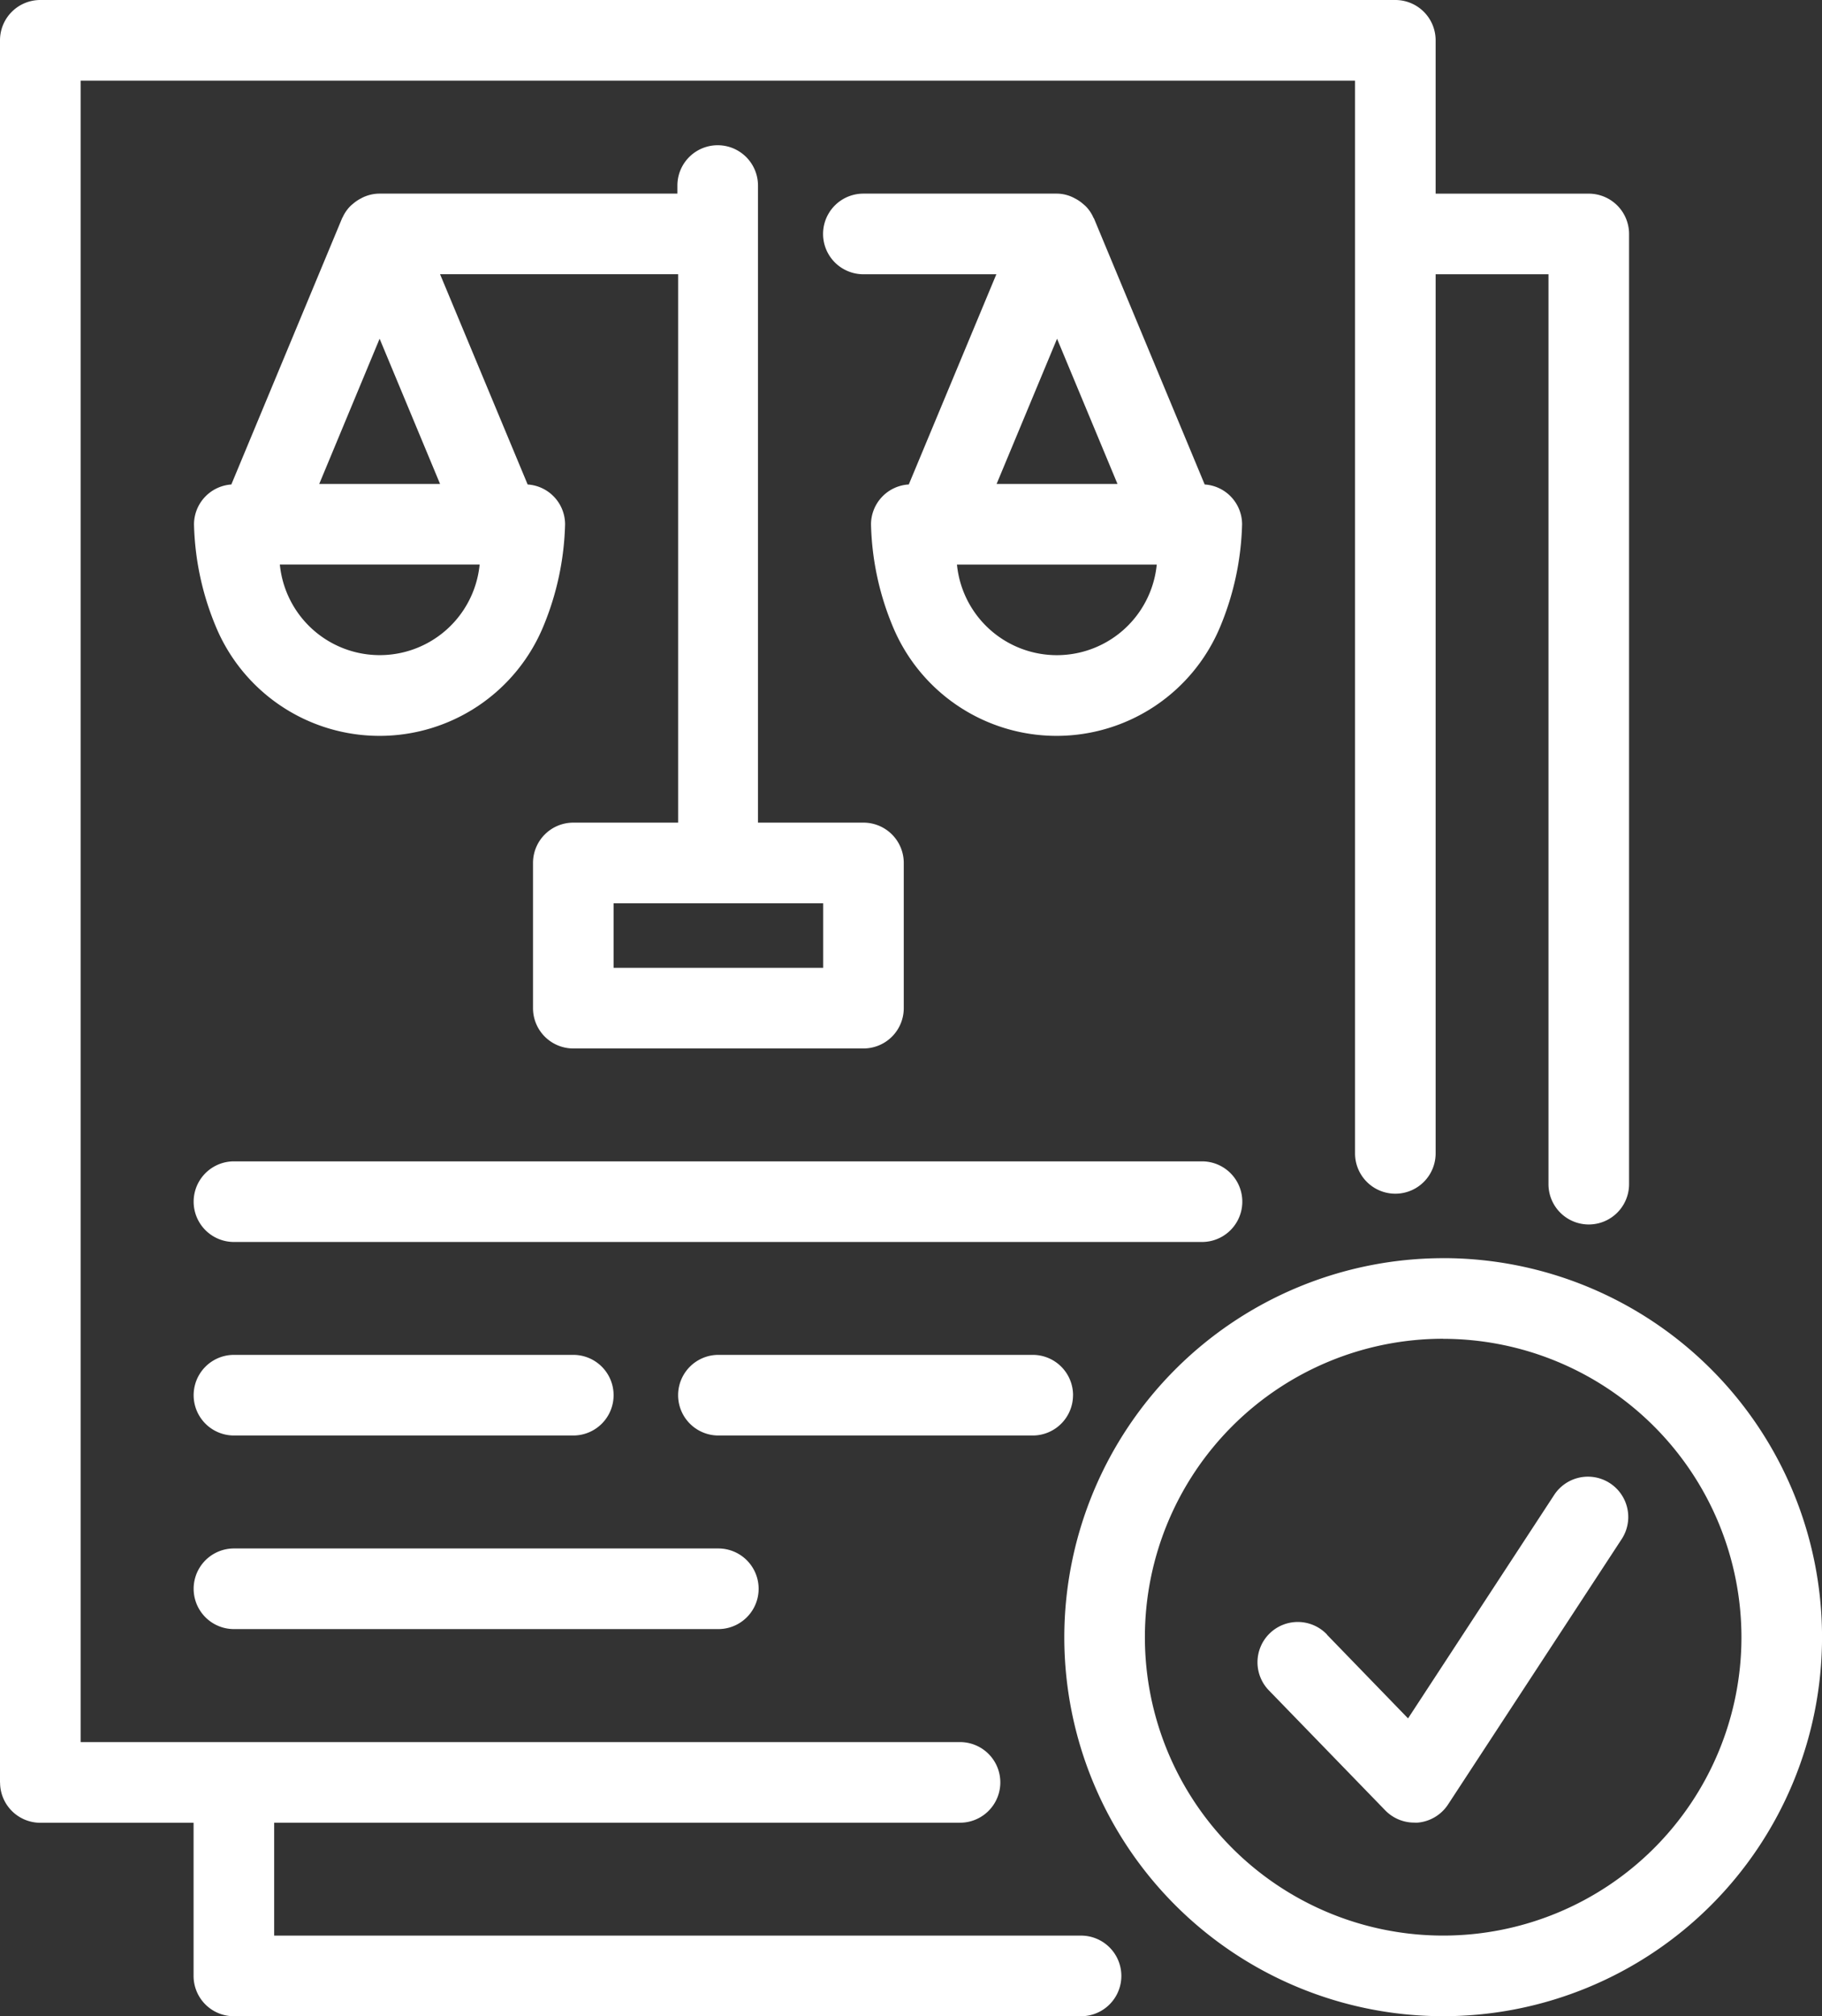 <svg xmlns="http://www.w3.org/2000/svg" width="51.005" height="56.42" viewBox="0 0 51.005 56.42">
  <rect x="0" y="0" width="51.005" height="56.42" fill="#333333" stroke="none"/>
  <path id="Legal-Patents" fill="#fff" d="M97.781,94.356V45.609a1.128,1.128,0,0,1,1.128-1.128h37.933a1.128,1.128,0,0,1,1.128,1.128V49.9h4.287a1.128,1.128,0,0,1,1.128,1.128V77.616a1.128,1.128,0,1,1-2.256,0V52.155h-3.159v24.6a1.128,1.128,0,0,1-2.256,0V46.738H100.038v46.49h24.618a1.128,1.128,0,1,1,0,2.256h-19.2v3.159h22.588a1.128,1.128,0,1,1,0,2.256l-23.716,0a1.128,1.128,0,0,1-1.128-1.128V95.486H98.911a1.128,1.128,0,0,1-1.128-1.128Zm25.44-36.317,2.452-5.884H121.95a1.128,1.128,0,0,1,0-2.256h5.417a1.054,1.054,0,0,1,.5.131,1.114,1.114,0,0,1,.233.157c.031.026.059.05.088.079a1.073,1.073,0,0,1,.2.3c0,.01.012.017.017.026l3.1,7.446a1.119,1.119,0,0,1,1.047,1.112,7.946,7.946,0,0,1-.6,2.837,4.963,4.963,0,0,1-9.188,0,7.879,7.879,0,0,1-.6-2.837,1.122,1.122,0,0,1,1.045-1.112Zm6.943,2.24H124.57a2.81,2.81,0,0,0,5.593,0Zm-1.1-2.256-1.692-4.063-1.692,4.063ZM119.018,67.5h2.935a1.128,1.128,0,0,1,1.128,1.128v4.063a1.128,1.128,0,0,1-1.128,1.128h-8.123a1.128,1.128,0,0,1-1.128-1.128V68.628a1.128,1.128,0,0,1,1.128-1.128h2.935V52.154H110.1l2.452,5.884A1.119,1.119,0,0,1,113.6,59.15a7.946,7.946,0,0,1-.6,2.837,4.963,4.963,0,0,1-9.188,0,7.879,7.879,0,0,1-.6-2.837,1.122,1.122,0,0,1,1.045-1.112l3.1-7.448c0-.01.012-.017.014-.024a1.1,1.1,0,0,1,.2-.3.94.94,0,0,1,.088-.079,1.114,1.114,0,0,1,.233-.157.775.775,0,0,1,.109-.052,1.09,1.09,0,0,1,.393-.079h8.35v-.226a1.128,1.128,0,1,1,2.256,0V67.5Zm-12.3-9.478H110.1l-1.692-4.063Zm4.491,2.256h-5.594a2.81,2.81,0,0,0,5.593,0Zm9.616,9.478h-5.867v1.807h5.867Zm-16.495,9.478h27.1a1.128,1.128,0,1,0,0-2.256h-27.1a1.128,1.128,0,0,0,0,2.256Zm23.49,4.287a1.128,1.128,0,0,0-1.128-1.128h-8.8a1.128,1.128,0,1,0,0,2.256h8.8A1.128,1.128,0,0,0,127.819,83.521Zm-23.49,1.128h9.5a1.128,1.128,0,1,0,0-2.256h-9.5a1.128,1.128,0,1,0,0,2.256Zm0,5.417h13.56a1.128,1.128,0,1,0,0-2.256h-13.56a1.128,1.128,0,1,0,0,2.256Zm33.851-10.38a10.606,10.606,0,1,1-10.606,10.606A10.618,10.618,0,0,1,138.18,79.687Zm0,2.256a8.35,8.35,0,1,0,8.35,8.35A8.359,8.359,0,0,0,138.18,81.944Zm-3.254,8.274a1.128,1.128,0,1,0-1.619,1.571l3.251,3.351a1.131,1.131,0,0,0,.809.343.807.807,0,0,0,.107,0,1.133,1.133,0,0,0,.838-.5l4.875-7.448a1.129,1.129,0,0,0-1.89-1.235l-4.1,6.267-2.268-2.34Z" transform="translate(-97.781 -44.481)"/>
</svg>
